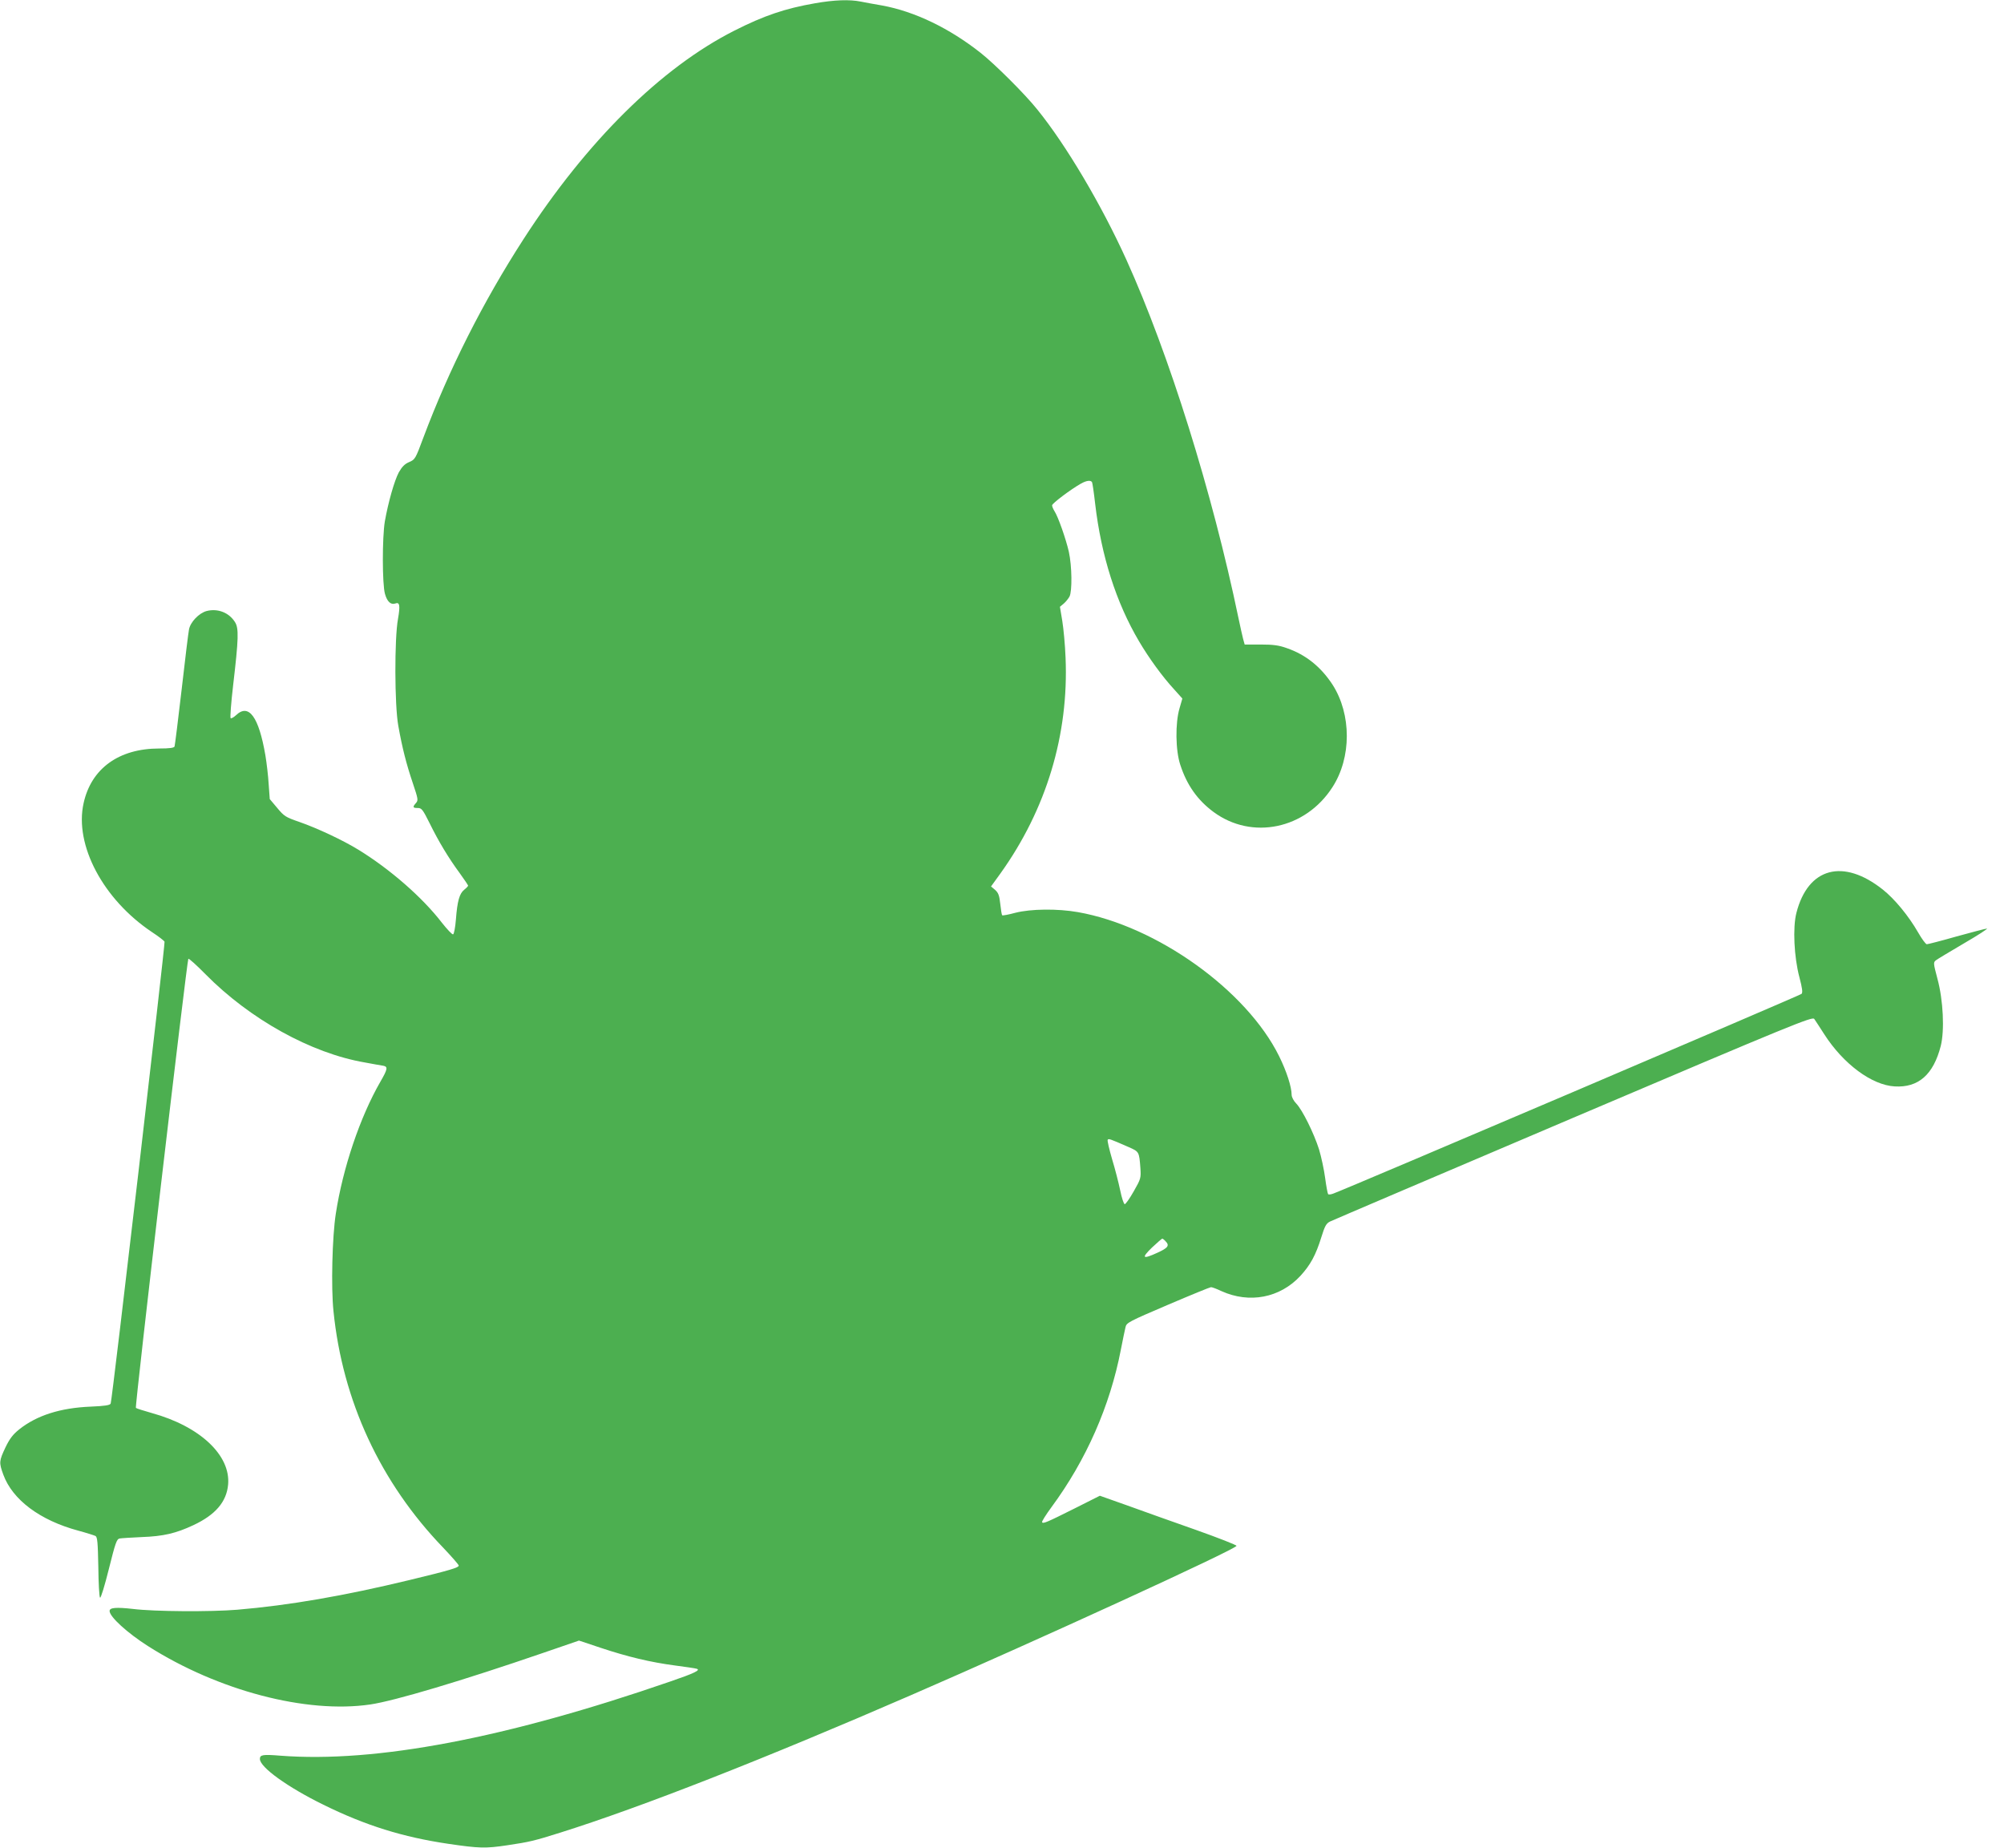 <?xml version="1.0" standalone="no"?>
<!DOCTYPE svg PUBLIC "-//W3C//DTD SVG 20010904//EN"
 "http://www.w3.org/TR/2001/REC-SVG-20010904/DTD/svg10.dtd">
<svg version="1.0" xmlns="http://www.w3.org/2000/svg"
 width="1280pt" height="1180pt" viewBox="0 0 1280 1180"
 preserveAspectRatio="xMidYMid meet">
<g transform="translate(0,1180) scale(0.1,-0.1)"
fill="#4caf50" stroke="none">
<path d="M5205 11779 c-189 -33 -324 -78 -515 -175 -467 -236 -943 -707 -1346
-1331 -259 -401 -476 -831 -640 -1268 -50 -135 -53 -140 -91 -156 -28 -12 -45
-29 -66 -66 -28 -53 -67 -189 -89 -313 -17 -103 -17 -401 1 -463 14 -50 38
-71 66 -61 28 11 32 -13 17 -99 -23 -126 -22 -550 2 -682 25 -140 51 -243 93
-367 34 -101 35 -109 20 -126 -23 -26 -21 -32 11 -32 25 0 32 -9 76 -97 57
-116 120 -221 193 -320 29 -40 53 -76 53 -79 0 -3 -11 -15 -25 -26 -30 -24
-44 -71 -53 -190 -4 -50 -12 -93 -18 -95 -6 -2 -38 32 -72 75 -123 160 -330
341 -532 465 -99 61 -263 138 -378 178 -87 30 -97 36 -141 89 l-48 57 -7 96
c-3 53 -13 136 -21 184 -42 245 -106 333 -187 256 -15 -14 -31 -23 -35 -19 -4
4 3 98 16 209 35 298 37 365 12 404 -38 61 -110 89 -181 71 -49 -13 -105 -71
-113 -119 -4 -19 -25 -191 -47 -384 -22 -192 -43 -356 -45 -362 -3 -9 -32 -13
-98 -13 -257 0 -434 -127 -483 -349 -60 -267 125 -615 436 -823 41 -27 78 -55
81 -62 5 -11 -334 -2923 -344 -2949 -4 -11 -36 -16 -129 -20 -193 -8 -343 -56
-455 -145 -40 -32 -61 -59 -88 -115 -41 -87 -42 -97 -14 -174 59 -161 234
-292 479 -358 52 -14 102 -30 110 -34 12 -7 15 -41 18 -197 1 -104 6 -192 11
-197 5 -5 30 78 56 182 42 168 50 192 69 196 11 2 75 6 141 9 139 5 219 24
330 76 141 66 212 149 222 259 17 187 -179 372 -487 457 -52 15 -98 29 -102
33 -8 7 326 2858 335 2868 4 3 53 -41 109 -98 284 -288 675 -505 1018 -564 52
-10 105 -19 118 -21 31 -6 28 -22 -19 -103 -129 -224 -239 -549 -284 -841 -23
-146 -31 -472 -15 -623 58 -574 300 -1095 701 -1511 54 -57 99 -108 99 -114 0
-13 -56 -30 -313 -92 -418 -101 -770 -162 -1102 -190 -169 -14 -529 -12 -665
5 -108 12 -150 9 -150 -13 0 -37 113 -140 245 -224 448 -285 1012 -433 1420
-373 156 23 588 152 1106 330 l227 78 138 -46 c175 -58 317 -92 475 -113 68
-9 131 -18 139 -21 27 -8 -13 -28 -168 -81 -1050 -363 -1883 -521 -2492 -474
-111 9 -130 6 -130 -21 0 -53 177 -180 405 -292 270 -133 508 -207 799 -250
198 -29 237 -30 377 -9 141 21 171 28 339 81 515 162 1301 470 2240 878 811
352 2070 929 2078 953 1 5 -116 51 -260 102 -145 51 -342 121 -438 156 l-175
62 -159 -80 c-182 -91 -203 -100 -210 -89 -3 4 24 47 60 96 222 301 374 647
443 1005 12 63 26 128 30 145 6 28 22 36 270 142 145 62 270 113 276 113 7 0
37 -11 66 -25 179 -81 374 -44 505 97 64 70 98 132 134 248 22 71 31 87 55 99
16 8 715 306 1554 663 1417 603 1527 647 1539 631 7 -10 36 -54 64 -98 122
-190 304 -325 450 -333 151 -9 247 75 294 258 25 99 16 293 -21 429 -27 102
-27 105 -9 119 10 8 91 56 179 108 88 51 154 94 146 94 -8 0 -95 -23 -193 -50
-98 -28 -184 -50 -191 -50 -7 0 -32 34 -56 76 -59 103 -149 213 -225 273 -253
201 -478 141 -552 -149 -24 -93 -15 -282 19 -410 19 -72 22 -98 14 -107 -10
-10 -2913 -1248 -2990 -1275 -15 -6 -31 -8 -34 -4 -3 3 -12 50 -19 103 -7 54
-25 136 -39 183 -34 106 -106 251 -145 292 -17 17 -30 42 -30 56 0 50 -32 150
-80 247 -208 421 -781 831 -1285 920 -130 23 -301 21 -399 -4 -44 -12 -82 -19
-85 -16 -3 3 -8 36 -12 72 -6 55 -12 71 -33 90 l-26 22 60 83 c293 409 437
886 416 1378 -3 80 -13 186 -21 235 l-15 90 24 20 c13 11 29 31 37 45 18 34
16 195 -4 286 -18 80 -69 226 -92 260 -8 13 -15 29 -15 37 0 12 119 102 185
139 34 19 61 23 70 9 3 -6 12 -67 20 -138 39 -333 134 -631 280 -878 63 -107
150 -227 225 -308 l52 -58 -18 -62 c-28 -94 -26 -270 5 -362 42 -129 110 -225
213 -301 245 -180 586 -109 758 158 123 189 123 466 1 656 -74 113 -170 191
-292 233 -50 18 -86 23 -167 23 l-102 0 -10 36 c-5 19 -18 78 -29 130 -168
808 -444 1689 -716 2290 -158 349 -385 733 -569 960 -78 98 -272 291 -362 362
-200 158 -422 265 -630 303 -49 8 -111 20 -137 25 -70 14 -167 11 -292 -11z
m2003 -7304 c68 -30 68 -29 76 -135 4 -63 3 -68 -42 -147 -26 -46 -52 -83 -58
-83 -6 0 -19 39 -29 88 -10 48 -33 138 -52 200 -18 62 -31 117 -28 123 6 9 12
7 133 -46z m236 -601 c28 -28 17 -43 -51 -74 -96 -44 -105 -35 -35 33 33 31
63 57 66 57 2 0 12 -7 20 -16z"/>
</g>
</svg>
